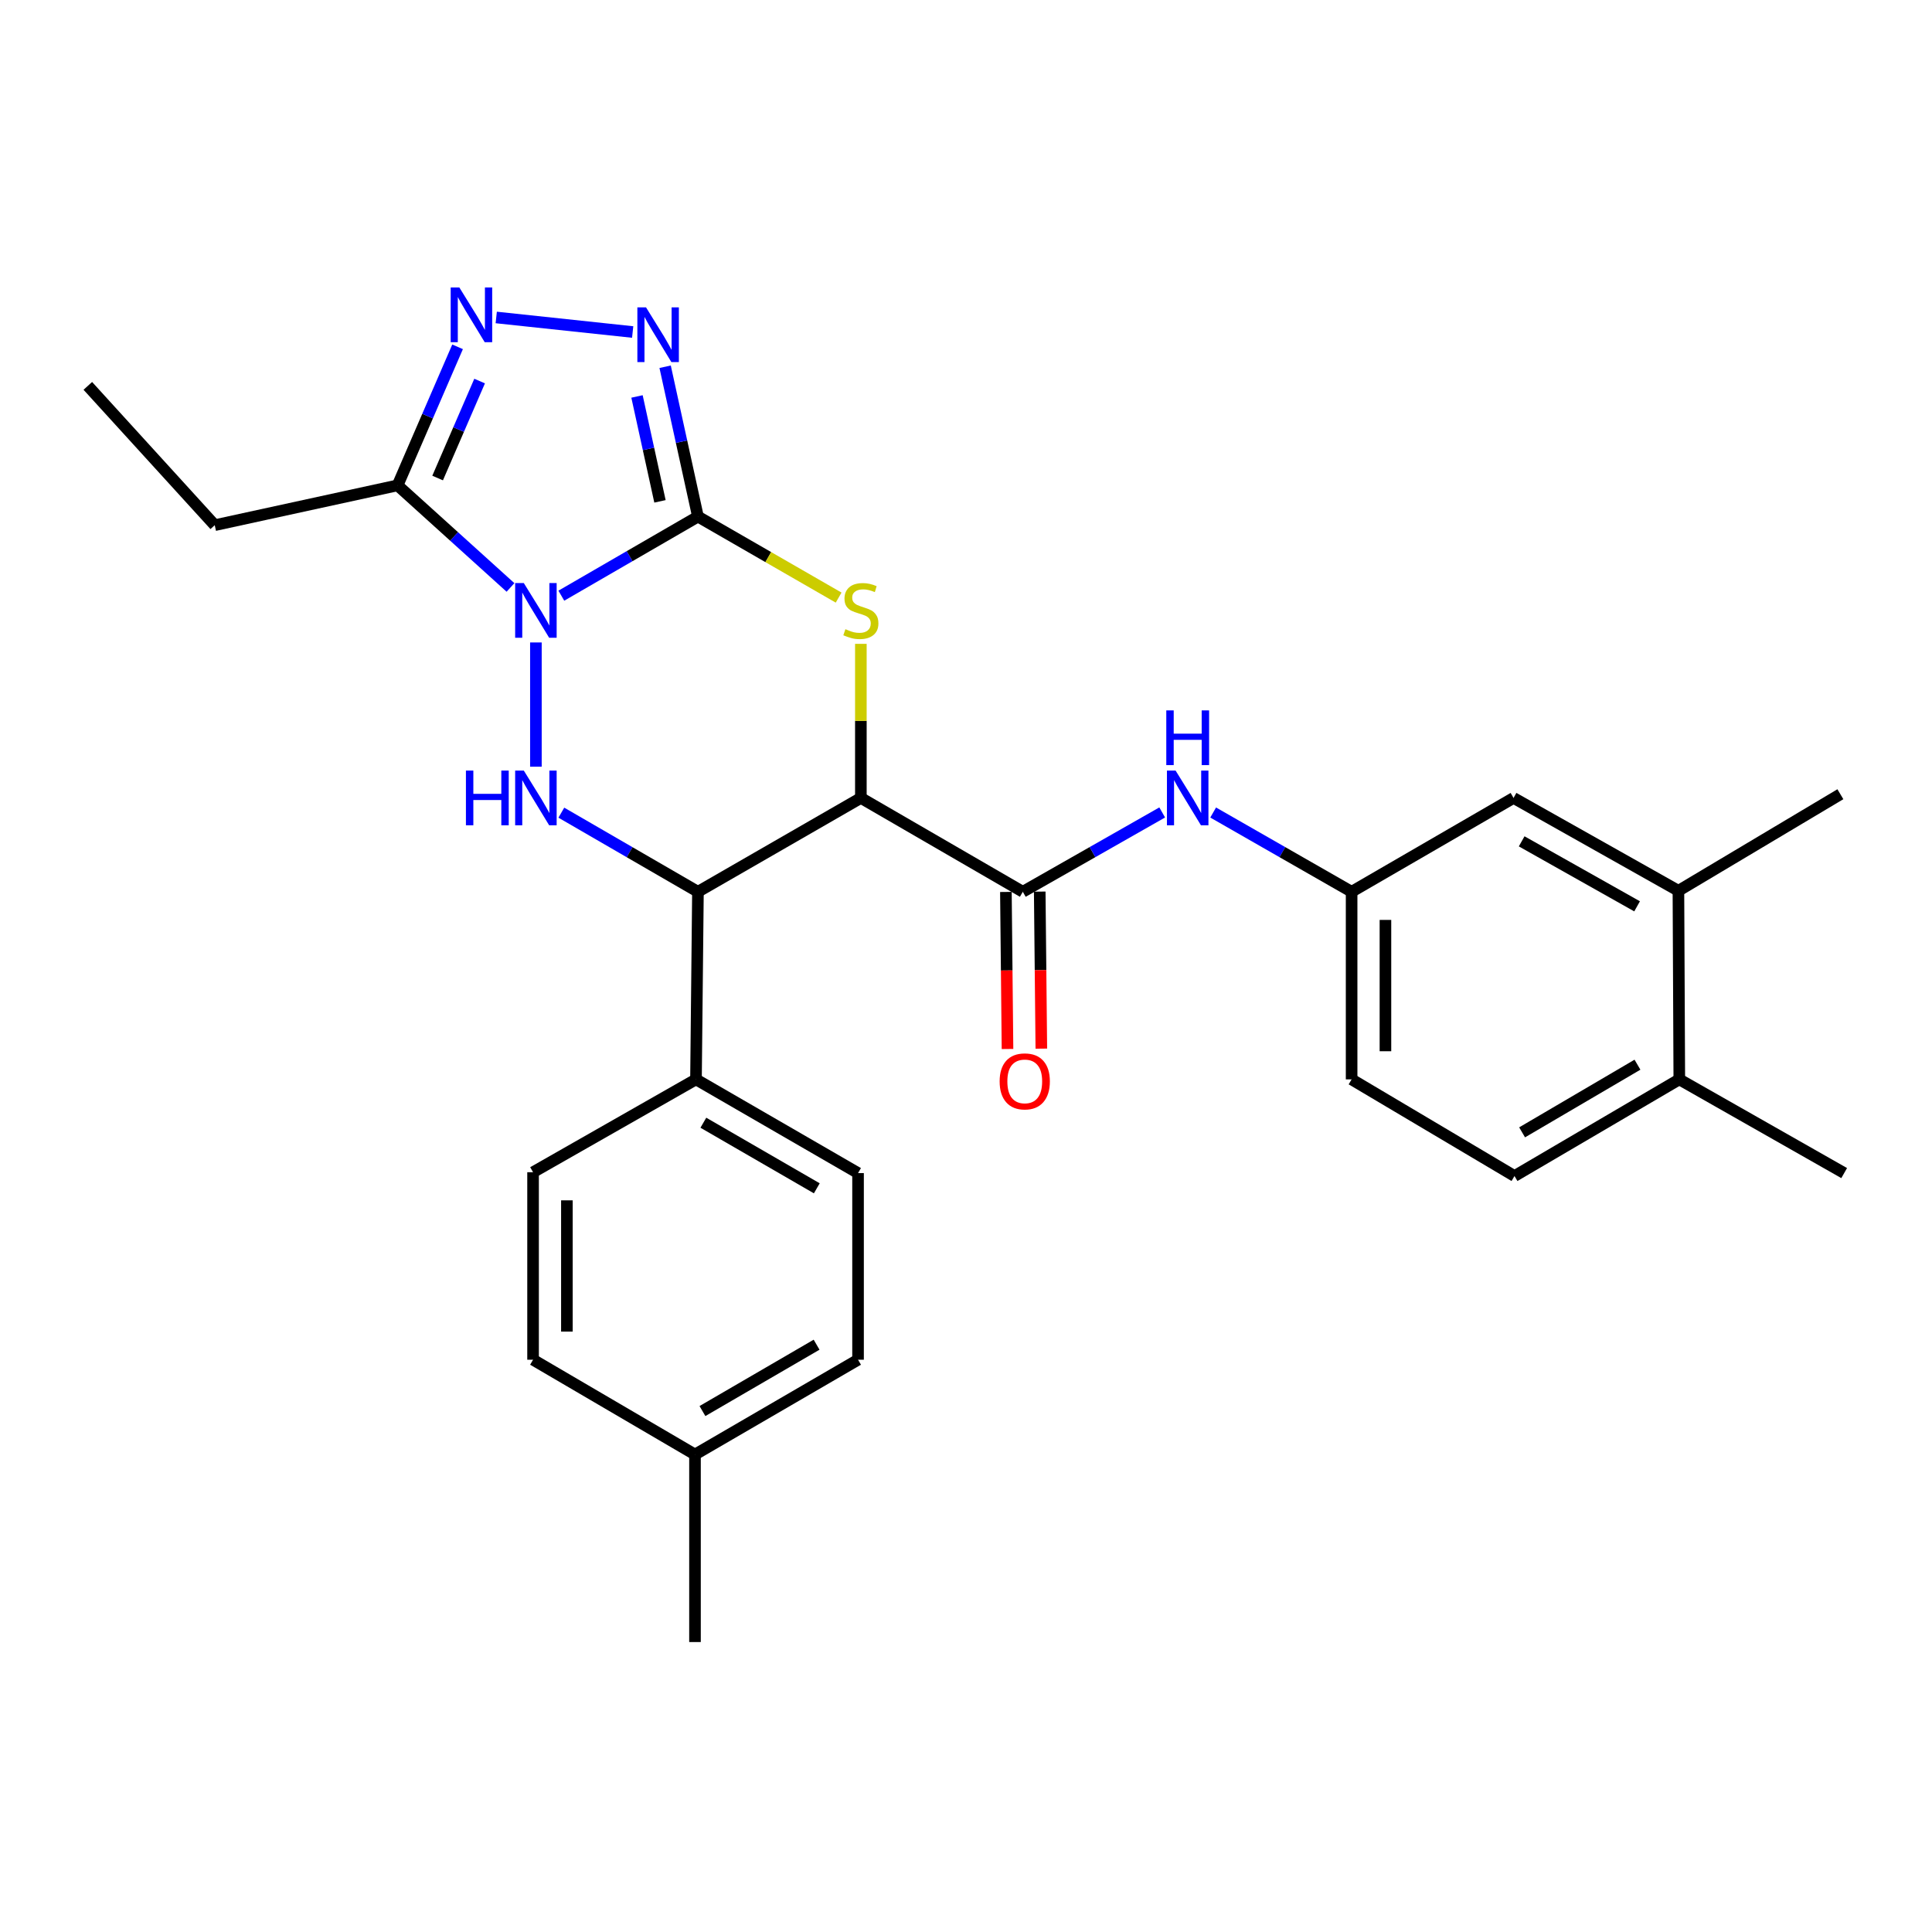 <?xml version='1.0' encoding='iso-8859-1'?>
<svg version='1.1' baseProfile='full'
              xmlns='http://www.w3.org/2000/svg'
                      xmlns:rdkit='http://www.rdkit.org/xml'
                      xmlns:xlink='http://www.w3.org/1999/xlink'
                  xml:space='preserve'
width='1000px' height='1000px' viewBox='0 0 1000 1000'>
<!-- END OF HEADER -->
<rect style='opacity:1.0;fill:#FFFFFF;stroke:none' width='1000' height='1000' x='0' y='0'> </rect>
<path class='bond-0' d='M 290.545,308.328 L 325.899,287.858' style='fill:none;fill-rule:evenodd;stroke:#0000FF;stroke-width:6px;stroke-linecap:butt;stroke-linejoin:miter;stroke-opacity:1' />
<path class='bond-0' d='M 325.899,287.858 L 361.254,267.388' style='fill:none;fill-rule:evenodd;stroke:#000000;stroke-width:6px;stroke-linecap:butt;stroke-linejoin:miter;stroke-opacity:1' />
<path class='bond-3' d='M 277.382,332.535 L 277.382,396.84' style='fill:none;fill-rule:evenodd;stroke:#0000FF;stroke-width:6px;stroke-linecap:butt;stroke-linejoin:miter;stroke-opacity:1' />
<path class='bond-6' d='M 264.229,304.058 L 235.008,277.639' style='fill:none;fill-rule:evenodd;stroke:#0000FF;stroke-width:6px;stroke-linecap:butt;stroke-linejoin:miter;stroke-opacity:1' />
<path class='bond-6' d='M 235.008,277.639 L 205.786,251.221' style='fill:none;fill-rule:evenodd;stroke:#000000;stroke-width:6px;stroke-linecap:butt;stroke-linejoin:miter;stroke-opacity:1' />
<path class='bond-2' d='M 361.254,267.388 L 397.662,288.354' style='fill:none;fill-rule:evenodd;stroke:#000000;stroke-width:6px;stroke-linecap:butt;stroke-linejoin:miter;stroke-opacity:1' />
<path class='bond-2' d='M 397.662,288.354 L 434.071,309.319' style='fill:none;fill-rule:evenodd;stroke:#CCCC00;stroke-width:6px;stroke-linecap:butt;stroke-linejoin:miter;stroke-opacity:1' />
<path class='bond-4' d='M 361.254,267.388 L 352.762,228.605' style='fill:none;fill-rule:evenodd;stroke:#000000;stroke-width:6px;stroke-linecap:butt;stroke-linejoin:miter;stroke-opacity:1' />
<path class='bond-4' d='M 352.762,228.605 L 344.269,189.823' style='fill:none;fill-rule:evenodd;stroke:#0000FF;stroke-width:6px;stroke-linecap:butt;stroke-linejoin:miter;stroke-opacity:1' />
<path class='bond-4' d='M 341.602,259.499 L 335.657,232.351' style='fill:none;fill-rule:evenodd;stroke:#000000;stroke-width:6px;stroke-linecap:butt;stroke-linejoin:miter;stroke-opacity:1' />
<path class='bond-4' d='M 335.657,232.351 L 329.712,205.203' style='fill:none;fill-rule:evenodd;stroke:#0000FF;stroke-width:6px;stroke-linecap:butt;stroke-linejoin:miter;stroke-opacity:1' />
<path class='bond-1' d='M 445.583,413.012 L 361.254,461.582' style='fill:none;fill-rule:evenodd;stroke:#000000;stroke-width:6px;stroke-linecap:butt;stroke-linejoin:miter;stroke-opacity:1' />
<path class='bond-8' d='M 445.583,413.012 L 529.407,461.582' style='fill:none;fill-rule:evenodd;stroke:#000000;stroke-width:6px;stroke-linecap:butt;stroke-linejoin:miter;stroke-opacity:1' />
<path class='bond-29' d='M 445.583,413.012 L 445.583,373.134' style='fill:none;fill-rule:evenodd;stroke:#000000;stroke-width:6px;stroke-linecap:butt;stroke-linejoin:miter;stroke-opacity:1' />
<path class='bond-29' d='M 445.583,373.134 L 445.583,333.255' style='fill:none;fill-rule:evenodd;stroke:#CCCC00;stroke-width:6px;stroke-linecap:butt;stroke-linejoin:miter;stroke-opacity:1' />
<path class='bond-5' d='M 290.545,420.634 L 325.9,441.108' style='fill:none;fill-rule:evenodd;stroke:#0000FF;stroke-width:6px;stroke-linecap:butt;stroke-linejoin:miter;stroke-opacity:1' />
<path class='bond-5' d='M 325.9,441.108 L 361.254,461.582' style='fill:none;fill-rule:evenodd;stroke:#000000;stroke-width:6px;stroke-linecap:butt;stroke-linejoin:miter;stroke-opacity:1' />
<path class='bond-28' d='M 327.472,171.849 L 256.854,164.321' style='fill:none;fill-rule:evenodd;stroke:#0000FF;stroke-width:6px;stroke-linecap:butt;stroke-linejoin:miter;stroke-opacity:1' />
<path class='bond-10' d='M 361.254,461.582 L 360.242,558.684' style='fill:none;fill-rule:evenodd;stroke:#000000;stroke-width:6px;stroke-linecap:butt;stroke-linejoin:miter;stroke-opacity:1' />
<path class='bond-7' d='M 205.786,251.221 L 221.314,215.369' style='fill:none;fill-rule:evenodd;stroke:#000000;stroke-width:6px;stroke-linecap:butt;stroke-linejoin:miter;stroke-opacity:1' />
<path class='bond-7' d='M 221.314,215.369 L 236.842,179.517' style='fill:none;fill-rule:evenodd;stroke:#0000FF;stroke-width:6px;stroke-linecap:butt;stroke-linejoin:miter;stroke-opacity:1' />
<path class='bond-7' d='M 226.512,247.424 L 237.382,222.328' style='fill:none;fill-rule:evenodd;stroke:#000000;stroke-width:6px;stroke-linecap:butt;stroke-linejoin:miter;stroke-opacity:1' />
<path class='bond-7' d='M 237.382,222.328 L 248.251,197.231' style='fill:none;fill-rule:evenodd;stroke:#0000FF;stroke-width:6px;stroke-linecap:butt;stroke-linejoin:miter;stroke-opacity:1' />
<path class='bond-20' d='M 205.786,251.221 L 111.155,271.834' style='fill:none;fill-rule:evenodd;stroke:#000000;stroke-width:6px;stroke-linecap:butt;stroke-linejoin:miter;stroke-opacity:1' />
<path class='bond-9' d='M 529.407,461.582 L 565.48,441.052' style='fill:none;fill-rule:evenodd;stroke:#000000;stroke-width:6px;stroke-linecap:butt;stroke-linejoin:miter;stroke-opacity:1' />
<path class='bond-9' d='M 565.48,441.052 L 601.553,420.521' style='fill:none;fill-rule:evenodd;stroke:#0000FF;stroke-width:6px;stroke-linecap:butt;stroke-linejoin:miter;stroke-opacity:1' />
<path class='bond-13' d='M 520.652,461.671 L 521.068,502.313' style='fill:none;fill-rule:evenodd;stroke:#000000;stroke-width:6px;stroke-linecap:butt;stroke-linejoin:miter;stroke-opacity:1' />
<path class='bond-13' d='M 521.068,502.313 L 521.483,542.955' style='fill:none;fill-rule:evenodd;stroke:#FF0000;stroke-width:6px;stroke-linecap:butt;stroke-linejoin:miter;stroke-opacity:1' />
<path class='bond-13' d='M 538.161,461.493 L 538.577,502.134' style='fill:none;fill-rule:evenodd;stroke:#000000;stroke-width:6px;stroke-linecap:butt;stroke-linejoin:miter;stroke-opacity:1' />
<path class='bond-13' d='M 538.577,502.134 L 538.992,542.776' style='fill:none;fill-rule:evenodd;stroke:#FF0000;stroke-width:6px;stroke-linecap:butt;stroke-linejoin:miter;stroke-opacity:1' />
<path class='bond-12' d='M 627.932,420.559 L 663.762,441.071' style='fill:none;fill-rule:evenodd;stroke:#0000FF;stroke-width:6px;stroke-linecap:butt;stroke-linejoin:miter;stroke-opacity:1' />
<path class='bond-12' d='M 663.762,441.071 L 699.593,461.582' style='fill:none;fill-rule:evenodd;stroke:#000000;stroke-width:6px;stroke-linecap:butt;stroke-linejoin:miter;stroke-opacity:1' />
<path class='bond-16' d='M 360.242,558.684 L 444.124,607.186' style='fill:none;fill-rule:evenodd;stroke:#000000;stroke-width:6px;stroke-linecap:butt;stroke-linejoin:miter;stroke-opacity:1' />
<path class='bond-16' d='M 364.06,581.117 L 422.777,615.069' style='fill:none;fill-rule:evenodd;stroke:#000000;stroke-width:6px;stroke-linecap:butt;stroke-linejoin:miter;stroke-opacity:1' />
<path class='bond-17' d='M 360.242,558.684 L 275.913,606.739' style='fill:none;fill-rule:evenodd;stroke:#000000;stroke-width:6px;stroke-linecap:butt;stroke-linejoin:miter;stroke-opacity:1' />
<path class='bond-11' d='M 868.747,461.066 L 783.406,413.012' style='fill:none;fill-rule:evenodd;stroke:#000000;stroke-width:6px;stroke-linecap:butt;stroke-linejoin:miter;stroke-opacity:1' />
<path class='bond-11' d='M 847.355,469.116 L 787.616,435.477' style='fill:none;fill-rule:evenodd;stroke:#000000;stroke-width:6px;stroke-linecap:butt;stroke-linejoin:miter;stroke-opacity:1' />
<path class='bond-24' d='M 868.747,461.066 L 952.58,411.086' style='fill:none;fill-rule:evenodd;stroke:#000000;stroke-width:6px;stroke-linecap:butt;stroke-linejoin:miter;stroke-opacity:1' />
<path class='bond-31' d='M 868.747,461.066 L 869.204,558.684' style='fill:none;fill-rule:evenodd;stroke:#000000;stroke-width:6px;stroke-linecap:butt;stroke-linejoin:miter;stroke-opacity:1' />
<path class='bond-14' d='M 699.593,461.582 L 783.406,413.012' style='fill:none;fill-rule:evenodd;stroke:#000000;stroke-width:6px;stroke-linecap:butt;stroke-linejoin:miter;stroke-opacity:1' />
<path class='bond-19' d='M 699.593,461.582 L 699.593,558.684' style='fill:none;fill-rule:evenodd;stroke:#000000;stroke-width:6px;stroke-linecap:butt;stroke-linejoin:miter;stroke-opacity:1' />
<path class='bond-19' d='M 717.102,476.147 L 717.102,544.118' style='fill:none;fill-rule:evenodd;stroke:#000000;stroke-width:6px;stroke-linecap:butt;stroke-linejoin:miter;stroke-opacity:1' />
<path class='bond-15' d='M 869.204,558.684 L 783.902,608.713' style='fill:none;fill-rule:evenodd;stroke:#000000;stroke-width:6px;stroke-linecap:butt;stroke-linejoin:miter;stroke-opacity:1' />
<path class='bond-15' d='M 847.551,551.084 L 787.839,586.105' style='fill:none;fill-rule:evenodd;stroke:#000000;stroke-width:6px;stroke-linecap:butt;stroke-linejoin:miter;stroke-opacity:1' />
<path class='bond-25' d='M 869.204,558.684 L 954.545,607.186' style='fill:none;fill-rule:evenodd;stroke:#000000;stroke-width:6px;stroke-linecap:butt;stroke-linejoin:miter;stroke-opacity:1' />
<path class='bond-22' d='M 444.124,607.186 L 444.124,703.792' style='fill:none;fill-rule:evenodd;stroke:#000000;stroke-width:6px;stroke-linecap:butt;stroke-linejoin:miter;stroke-opacity:1' />
<path class='bond-21' d='M 275.913,606.739 L 275.913,703.792' style='fill:none;fill-rule:evenodd;stroke:#000000;stroke-width:6px;stroke-linecap:butt;stroke-linejoin:miter;stroke-opacity:1' />
<path class='bond-21' d='M 293.423,621.296 L 293.423,689.234' style='fill:none;fill-rule:evenodd;stroke:#000000;stroke-width:6px;stroke-linecap:butt;stroke-linejoin:miter;stroke-opacity:1' />
<path class='bond-18' d='M 783.902,608.713 L 699.593,558.684' style='fill:none;fill-rule:evenodd;stroke:#000000;stroke-width:6px;stroke-linecap:butt;stroke-linejoin:miter;stroke-opacity:1' />
<path class='bond-27' d='M 111.155,271.834 L 45.455,199.732' style='fill:none;fill-rule:evenodd;stroke:#000000;stroke-width:6px;stroke-linecap:butt;stroke-linejoin:miter;stroke-opacity:1' />
<path class='bond-23' d='M 275.913,703.792 L 359.727,752.858' style='fill:none;fill-rule:evenodd;stroke:#000000;stroke-width:6px;stroke-linecap:butt;stroke-linejoin:miter;stroke-opacity:1' />
<path class='bond-30' d='M 444.124,703.792 L 359.727,752.858' style='fill:none;fill-rule:evenodd;stroke:#000000;stroke-width:6px;stroke-linecap:butt;stroke-linejoin:miter;stroke-opacity:1' />
<path class='bond-30' d='M 422.664,696.014 L 363.586,730.361' style='fill:none;fill-rule:evenodd;stroke:#000000;stroke-width:6px;stroke-linecap:butt;stroke-linejoin:miter;stroke-opacity:1' />
<path class='bond-26' d='M 359.727,752.858 L 359.727,849.921' style='fill:none;fill-rule:evenodd;stroke:#000000;stroke-width:6px;stroke-linecap:butt;stroke-linejoin:miter;stroke-opacity:1' />
<path  class='atom-0' d='M 271.122 301.789
L 280.402 316.789
Q 281.322 318.269, 282.802 320.949
Q 284.282 323.629, 284.362 323.789
L 284.362 301.789
L 288.122 301.789
L 288.122 330.109
L 284.242 330.109
L 274.282 313.709
Q 273.122 311.789, 271.882 309.589
Q 270.682 307.389, 270.322 306.709
L 270.322 330.109
L 266.642 330.109
L 266.642 301.789
L 271.122 301.789
' fill='#0000FF'/>
<path  class='atom-3' d='M 437.583 325.669
Q 437.903 325.789, 439.223 326.349
Q 440.543 326.909, 441.983 327.269
Q 443.463 327.589, 444.903 327.589
Q 447.583 327.589, 449.143 326.309
Q 450.703 324.989, 450.703 322.709
Q 450.703 321.149, 449.903 320.189
Q 449.143 319.229, 447.943 318.709
Q 446.743 318.189, 444.743 317.589
Q 442.223 316.829, 440.703 316.109
Q 439.223 315.389, 438.143 313.869
Q 437.103 312.349, 437.103 309.789
Q 437.103 306.229, 439.503 304.029
Q 441.943 301.829, 446.743 301.829
Q 450.023 301.829, 453.743 303.389
L 452.823 306.469
Q 449.423 305.069, 446.863 305.069
Q 444.103 305.069, 442.583 306.229
Q 441.063 307.349, 441.103 309.309
Q 441.103 310.829, 441.863 311.749
Q 442.663 312.669, 443.783 313.189
Q 444.943 313.709, 446.863 314.309
Q 449.423 315.109, 450.943 315.909
Q 452.463 316.709, 453.543 318.349
Q 454.663 319.949, 454.663 322.709
Q 454.663 326.629, 452.023 328.749
Q 449.423 330.829, 445.063 330.829
Q 442.543 330.829, 440.623 330.269
Q 438.743 329.749, 436.503 328.829
L 437.583 325.669
' fill='#CCCC00'/>
<path  class='atom-4' d='M 241.162 398.852
L 245.002 398.852
L 245.002 410.892
L 259.482 410.892
L 259.482 398.852
L 263.322 398.852
L 263.322 427.172
L 259.482 427.172
L 259.482 414.092
L 245.002 414.092
L 245.002 427.172
L 241.162 427.172
L 241.162 398.852
' fill='#0000FF'/>
<path  class='atom-4' d='M 271.122 398.852
L 280.402 413.852
Q 281.322 415.332, 282.802 418.012
Q 284.282 420.692, 284.362 420.852
L 284.362 398.852
L 288.122 398.852
L 288.122 427.172
L 284.242 427.172
L 274.282 410.772
Q 273.122 408.852, 271.882 406.652
Q 270.682 404.452, 270.322 403.772
L 270.322 427.172
L 266.642 427.172
L 266.642 398.852
L 271.122 398.852
' fill='#0000FF'/>
<path  class='atom-5' d='M 334.381 159.093
L 343.661 174.093
Q 344.581 175.573, 346.061 178.253
Q 347.541 180.933, 347.621 181.093
L 347.621 159.093
L 351.381 159.093
L 351.381 187.413
L 347.501 187.413
L 337.541 171.013
Q 336.381 169.093, 335.141 166.893
Q 333.941 164.693, 333.581 164.013
L 333.581 187.413
L 329.901 187.413
L 329.901 159.093
L 334.381 159.093
' fill='#0000FF'/>
<path  class='atom-8' d='M 237.756 148.792
L 247.036 163.792
Q 247.956 165.272, 249.436 167.952
Q 250.916 170.632, 250.996 170.792
L 250.996 148.792
L 254.756 148.792
L 254.756 177.112
L 250.876 177.112
L 240.916 160.712
Q 239.756 158.792, 238.516 156.592
Q 237.316 154.392, 236.956 153.712
L 236.956 177.112
L 233.276 177.112
L 233.276 148.792
L 237.756 148.792
' fill='#0000FF'/>
<path  class='atom-10' d='M 608.488 398.852
L 617.768 413.852
Q 618.688 415.332, 620.168 418.012
Q 621.648 420.692, 621.728 420.852
L 621.728 398.852
L 625.488 398.852
L 625.488 427.172
L 621.608 427.172
L 611.648 410.772
Q 610.488 408.852, 609.248 406.652
Q 608.048 404.452, 607.688 403.772
L 607.688 427.172
L 604.008 427.172
L 604.008 398.852
L 608.488 398.852
' fill='#0000FF'/>
<path  class='atom-10' d='M 603.668 367.7
L 607.508 367.7
L 607.508 379.74
L 621.988 379.74
L 621.988 367.7
L 625.828 367.7
L 625.828 396.02
L 621.988 396.02
L 621.988 382.94
L 607.508 382.94
L 607.508 396.02
L 603.668 396.02
L 603.668 367.7
' fill='#0000FF'/>
<path  class='atom-14' d='M 517.409 559.717
Q 517.409 552.917, 520.769 549.117
Q 524.129 545.317, 530.409 545.317
Q 536.689 545.317, 540.049 549.117
Q 543.409 552.917, 543.409 559.717
Q 543.409 566.597, 540.009 570.517
Q 536.609 574.397, 530.409 574.397
Q 524.169 574.397, 520.769 570.517
Q 517.409 566.637, 517.409 559.717
M 530.409 571.197
Q 534.729 571.197, 537.049 568.317
Q 539.409 565.397, 539.409 559.717
Q 539.409 554.157, 537.049 551.357
Q 534.729 548.517, 530.409 548.517
Q 526.089 548.517, 523.729 551.317
Q 521.409 554.117, 521.409 559.717
Q 521.409 565.437, 523.729 568.317
Q 526.089 571.197, 530.409 571.197
' fill='#FF0000'/>
</svg>
